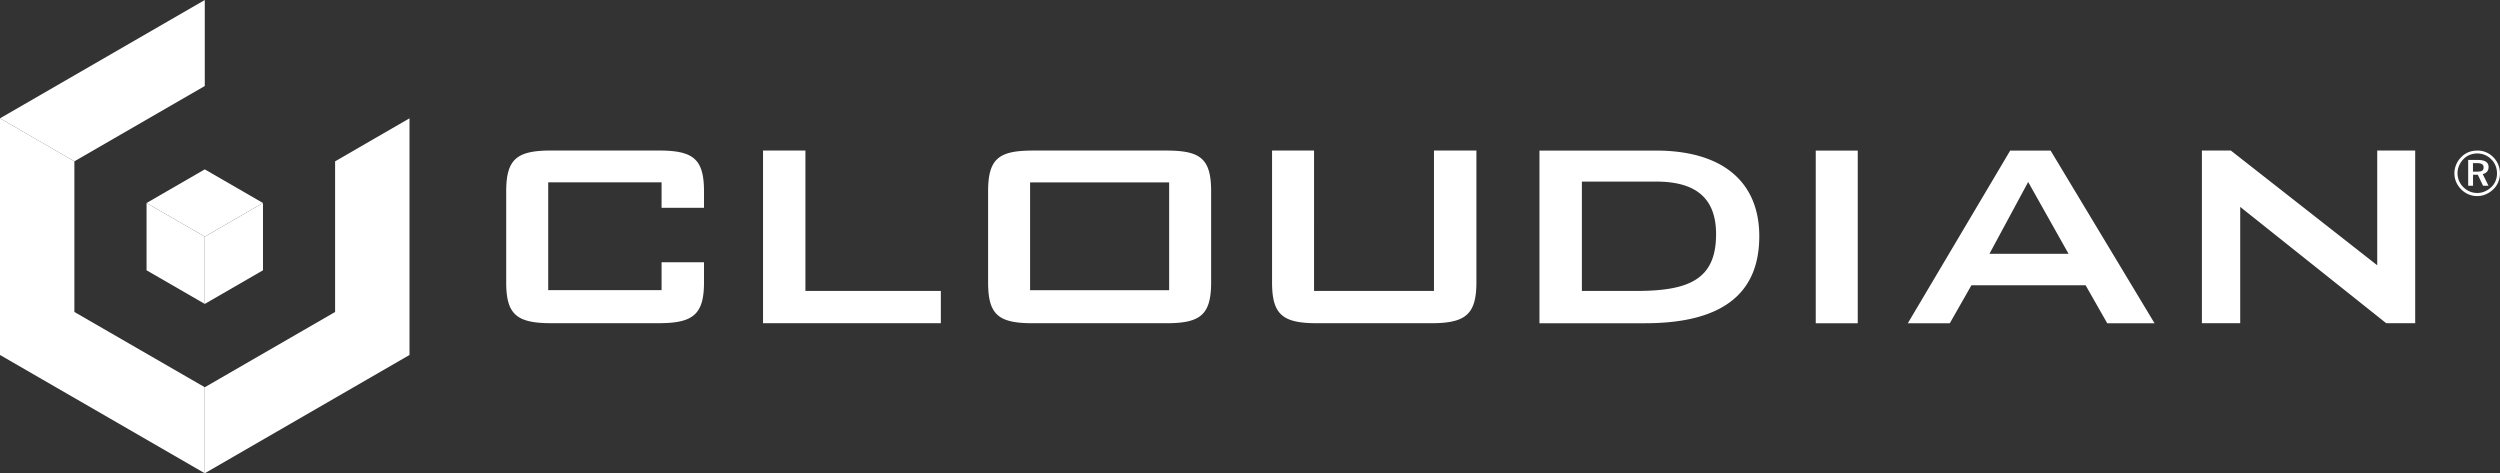 <svg xmlns="http://www.w3.org/2000/svg" viewBox="0 0 243 46">
    <rect x="0" y="0" width="243" height="46" fill="#333333" stroke="none"/>
    <path fill="#fff"
        d="M19.904 0 0 11.501l7.23 4.18 12.674-7.322V0Zm5.658 19.732-5.658-3.27-5.659 3.27 5.659 3.27 5.658-3.27Z" />
    <path fill="#fff"
        d="m19.904 29.542 5.658-3.27v-6.54l-5.658 3.27v6.54ZM32.572 15.68v14.644l-12.668 7.317V46l19.899-11.497V11.501l-7.231 4.18Z" />
    <path fill="#fff"
        d="M19.904 29.542v-6.54l-5.659-3.27v6.54l5.659 3.27Zm-12.674.782V15.68L0 11.501v23.002L19.904 46v-8.36L7.23 30.324Z" />
    <path fill="#fff"
        d="M64.305 28.204h-11.02V17.725h11.02V20.2h4.124v-1.602c0-3.176-1.068-3.967-4.401-3.967H53.563c-3.329 0-4.36.834-4.36 3.967v8.849c0 3.095.994 3.967 4.36 3.967h10.465c3.328 0 4.401-.834 4.401-3.967V25.49h-4.124v2.714Zm13.982-13.569h-4.12v16.783H91.45V28.28H78.287V14.635Zm35.076 0h-12.96c-3.29 0-4.36.754-4.36 3.967v8.849c0 3.175 1.032 3.967 4.36 3.967h12.96c3.291 0 4.359-.792 4.359-3.967v-8.849c.005-3.213-1.068-3.967-4.359-3.967Zm.278 13.57h-13.516V17.73h13.516v10.474Zm25.741.075h-11.656V14.635h-4.082V27.45c0 3.133 1.031 3.967 4.36 3.967h11.1c3.328 0 4.402-.834 4.402-3.967V14.635h-4.124V28.28Zm21.551-13.645h-11.298v16.783h10.267c7.372 0 11.1-2.775 11.1-8.453 0-5.197-3.45-8.33-10.069-8.33Zm-1.902 13.645h-5.272V17.65h7.216c3.884 0 5.828 1.626 5.828 5.117-.004 4.363-2.579 5.513-7.772 5.513Zm21.542-13.645h-4.082v16.783h4.082V14.635Zm14.819 0-9.951 16.783h4.081l2.1-3.69h11.1l2.1 3.69h4.599l-10.103-16.783h-3.926Zm-2.019 10.036 3.766-6.983 3.926 6.983h-7.692Zm37.693-10.036v11.148L216.84 14.635h-2.815v16.783h3.724V20.11l14.193 11.308h2.815V14.635h-3.691Zm10.574.165c.268.107.508.272.72.49.202.207.362.447.471.71.108.265.164.547.164.844 0 .306-.056.594-.164.853a2.086 2.086 0 0 1-.481.702 2.416 2.416 0 0 1-.734.49 2.13 2.13 0 0 1-.838.17 2.14 2.14 0 0 1-.843-.17 2.247 2.247 0 0 1-.72-.495 2.375 2.375 0 0 1-.48-.711A2.183 2.183 0 0 1 238.74 16c.113-.269.282-.519.499-.735a2.02 2.02 0 0 1 .696-.472c.259-.103.542-.155.838-.155a2.09 2.09 0 0 1 .867.16Zm.927 1.309a1.784 1.784 0 0 0-.41-.617 1.9 1.9 0 0 0-.621-.429 1.992 1.992 0 0 0-1.474-.01c-.23.095-.433.227-.607.41a2.063 2.063 0 0 0-.433.641 1.882 1.882 0 0 0 .414 2.083c.184.184.391.325.622.424a1.8 1.8 0 0 0 .715.146c.264 0 .509-.047.739-.146.231-.099.443-.236.636-.42a1.75 1.75 0 0 0 .419-.602 1.89 1.89 0 0 0 .141-.726c0-.273-.047-.523-.141-.754Zm-.678.127c0 .18-.047.33-.146.448a.719.719 0 0 1-.424.23l.561 1.14h-.528l-.508-1.069h-.466v1.07h-.471v-2.507h.946c.688 0 1.036.231 1.036.688Zm-1.516-.381v.829h.4c.217 0 .377-.028.48-.09.104-.06.156-.165.156-.31 0-.156-.052-.264-.156-.33-.103-.066-.268-.1-.489-.1h-.391Z" />
</svg>
